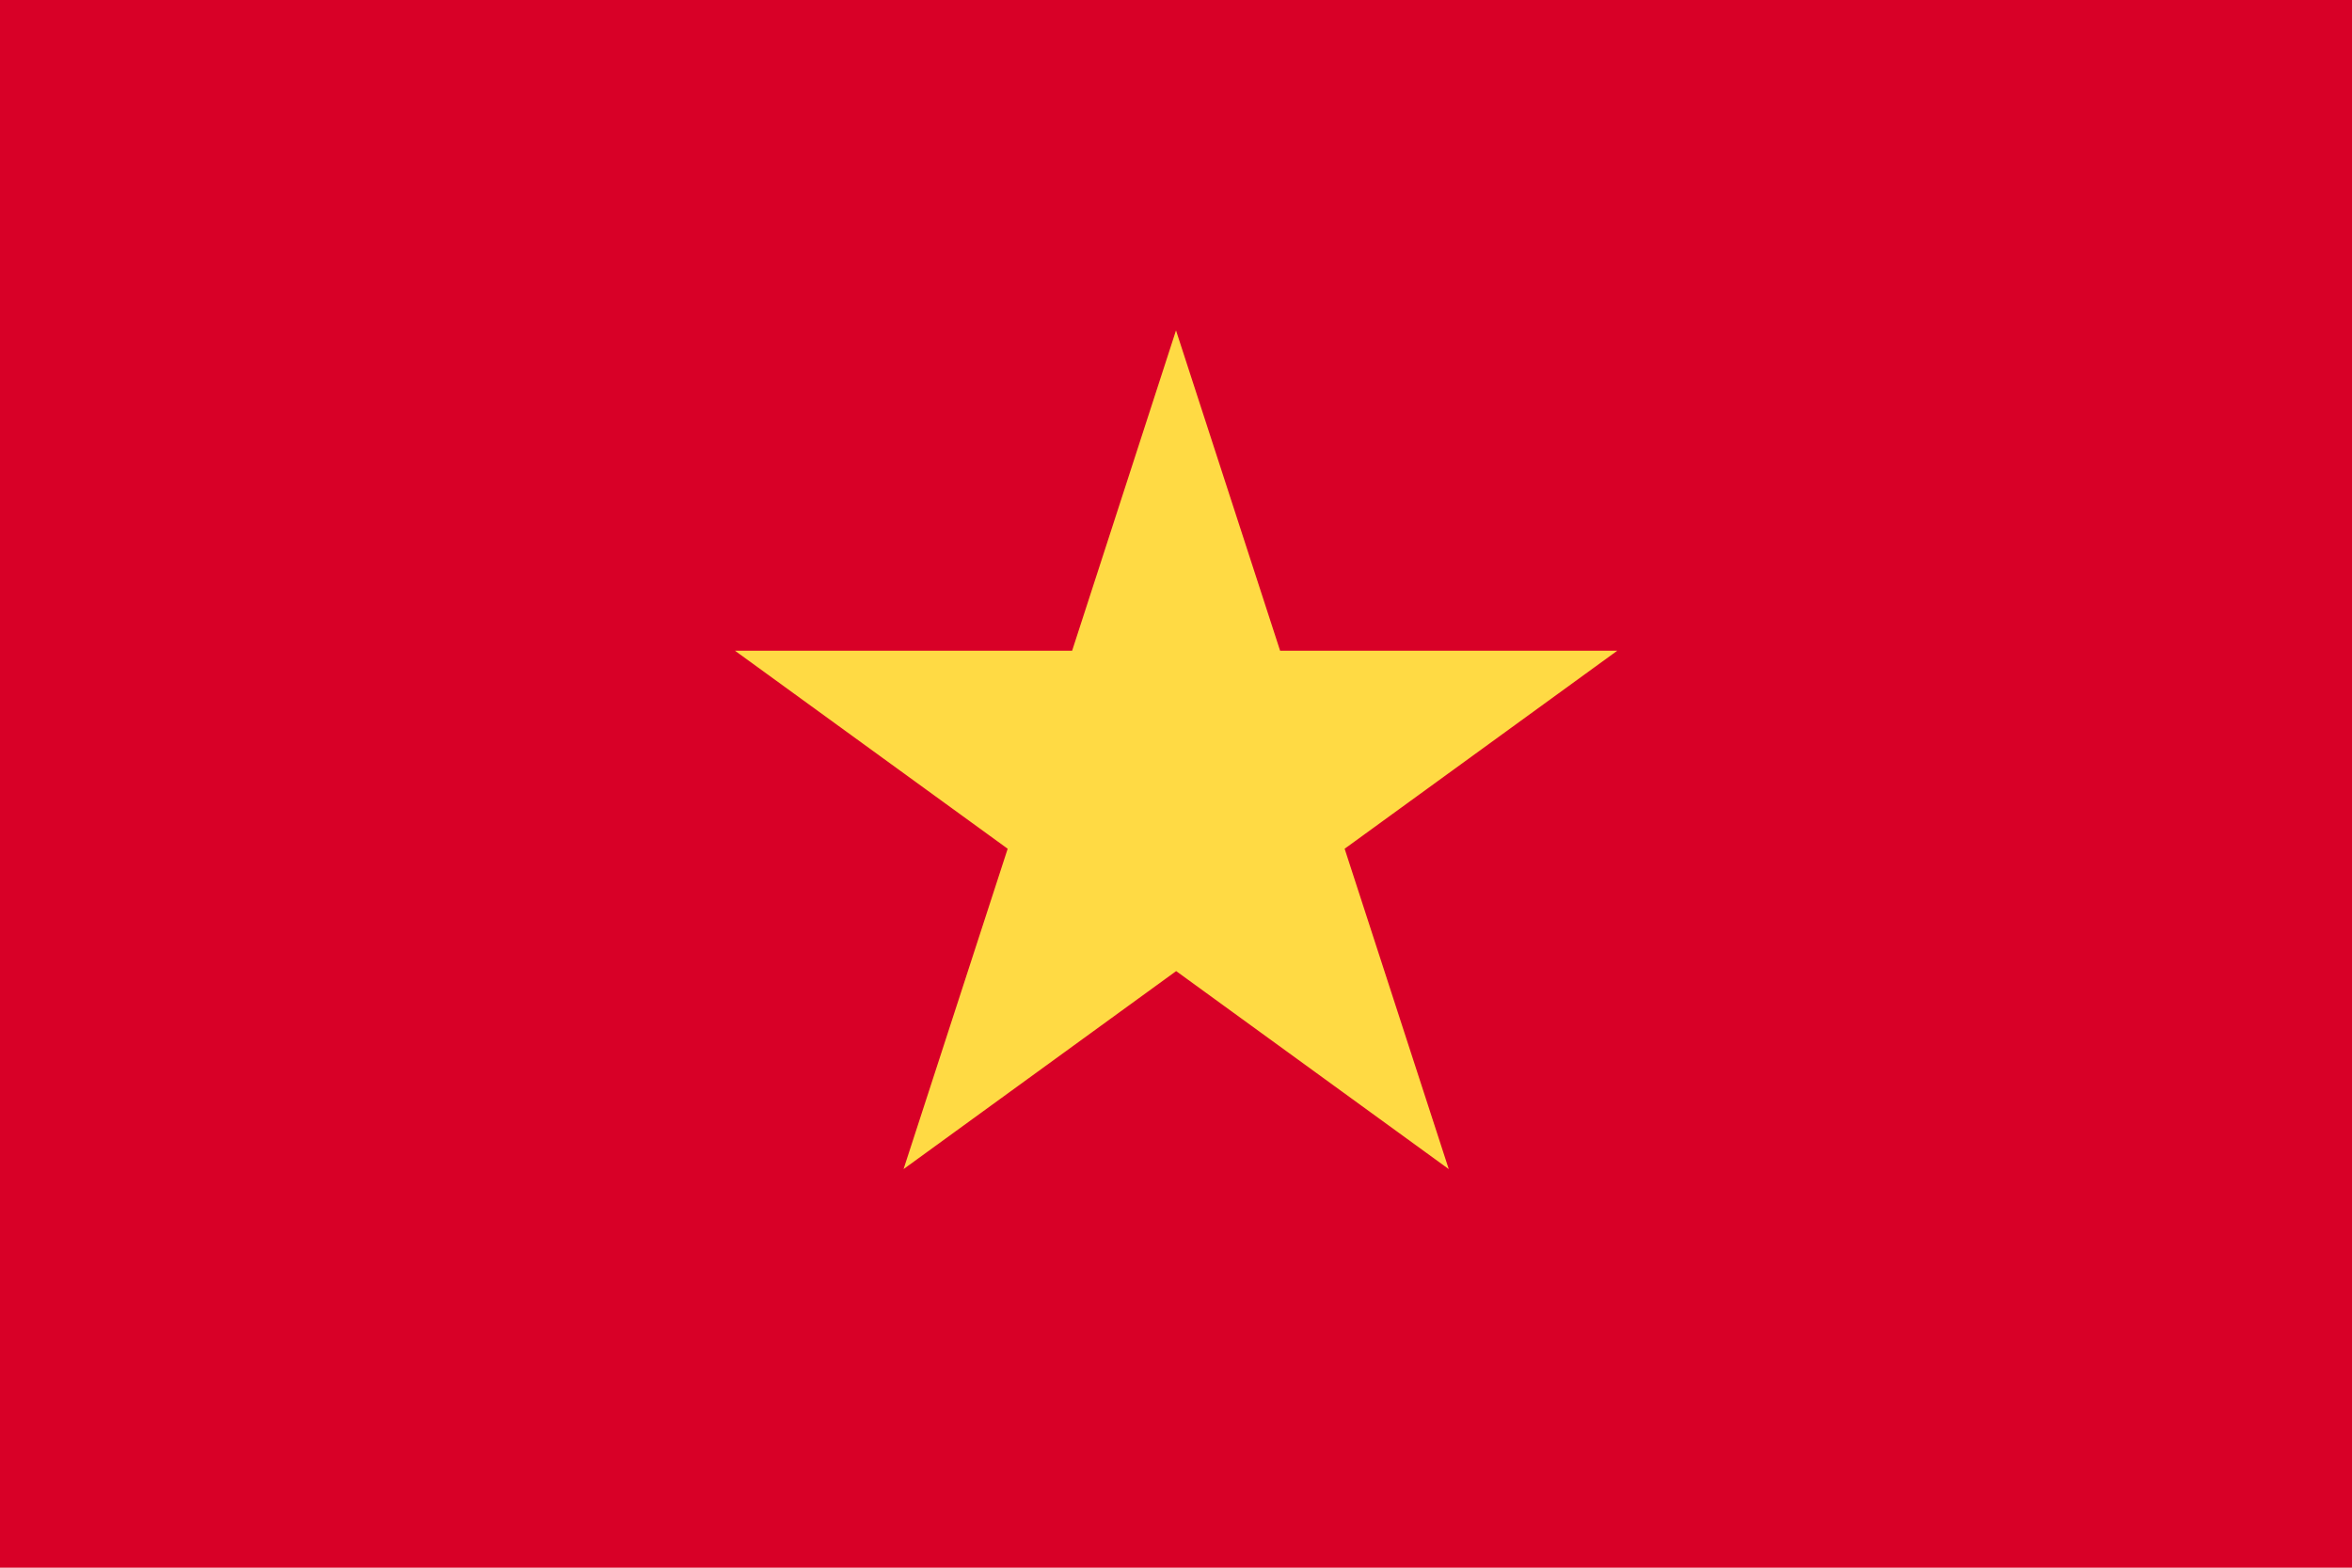<svg xmlns="http://www.w3.org/2000/svg" width="30" height="20" viewBox="0 0 30 20"><g transform="translate(0 -85.337)"><path d="M11.522,85.337H0v20H30v-20Z" transform="translate(0 0)" fill="#d80027"/><path d="M165.625,157.279l1.328,4.087h4.3l-3.477,2.526,1.328,4.087-3.477-2.526-3.477,2.526,1.328-4.087L160,161.366h4.3Z" transform="translate(-150.625 -67.727)" fill="#ffda44"/></g></svg>